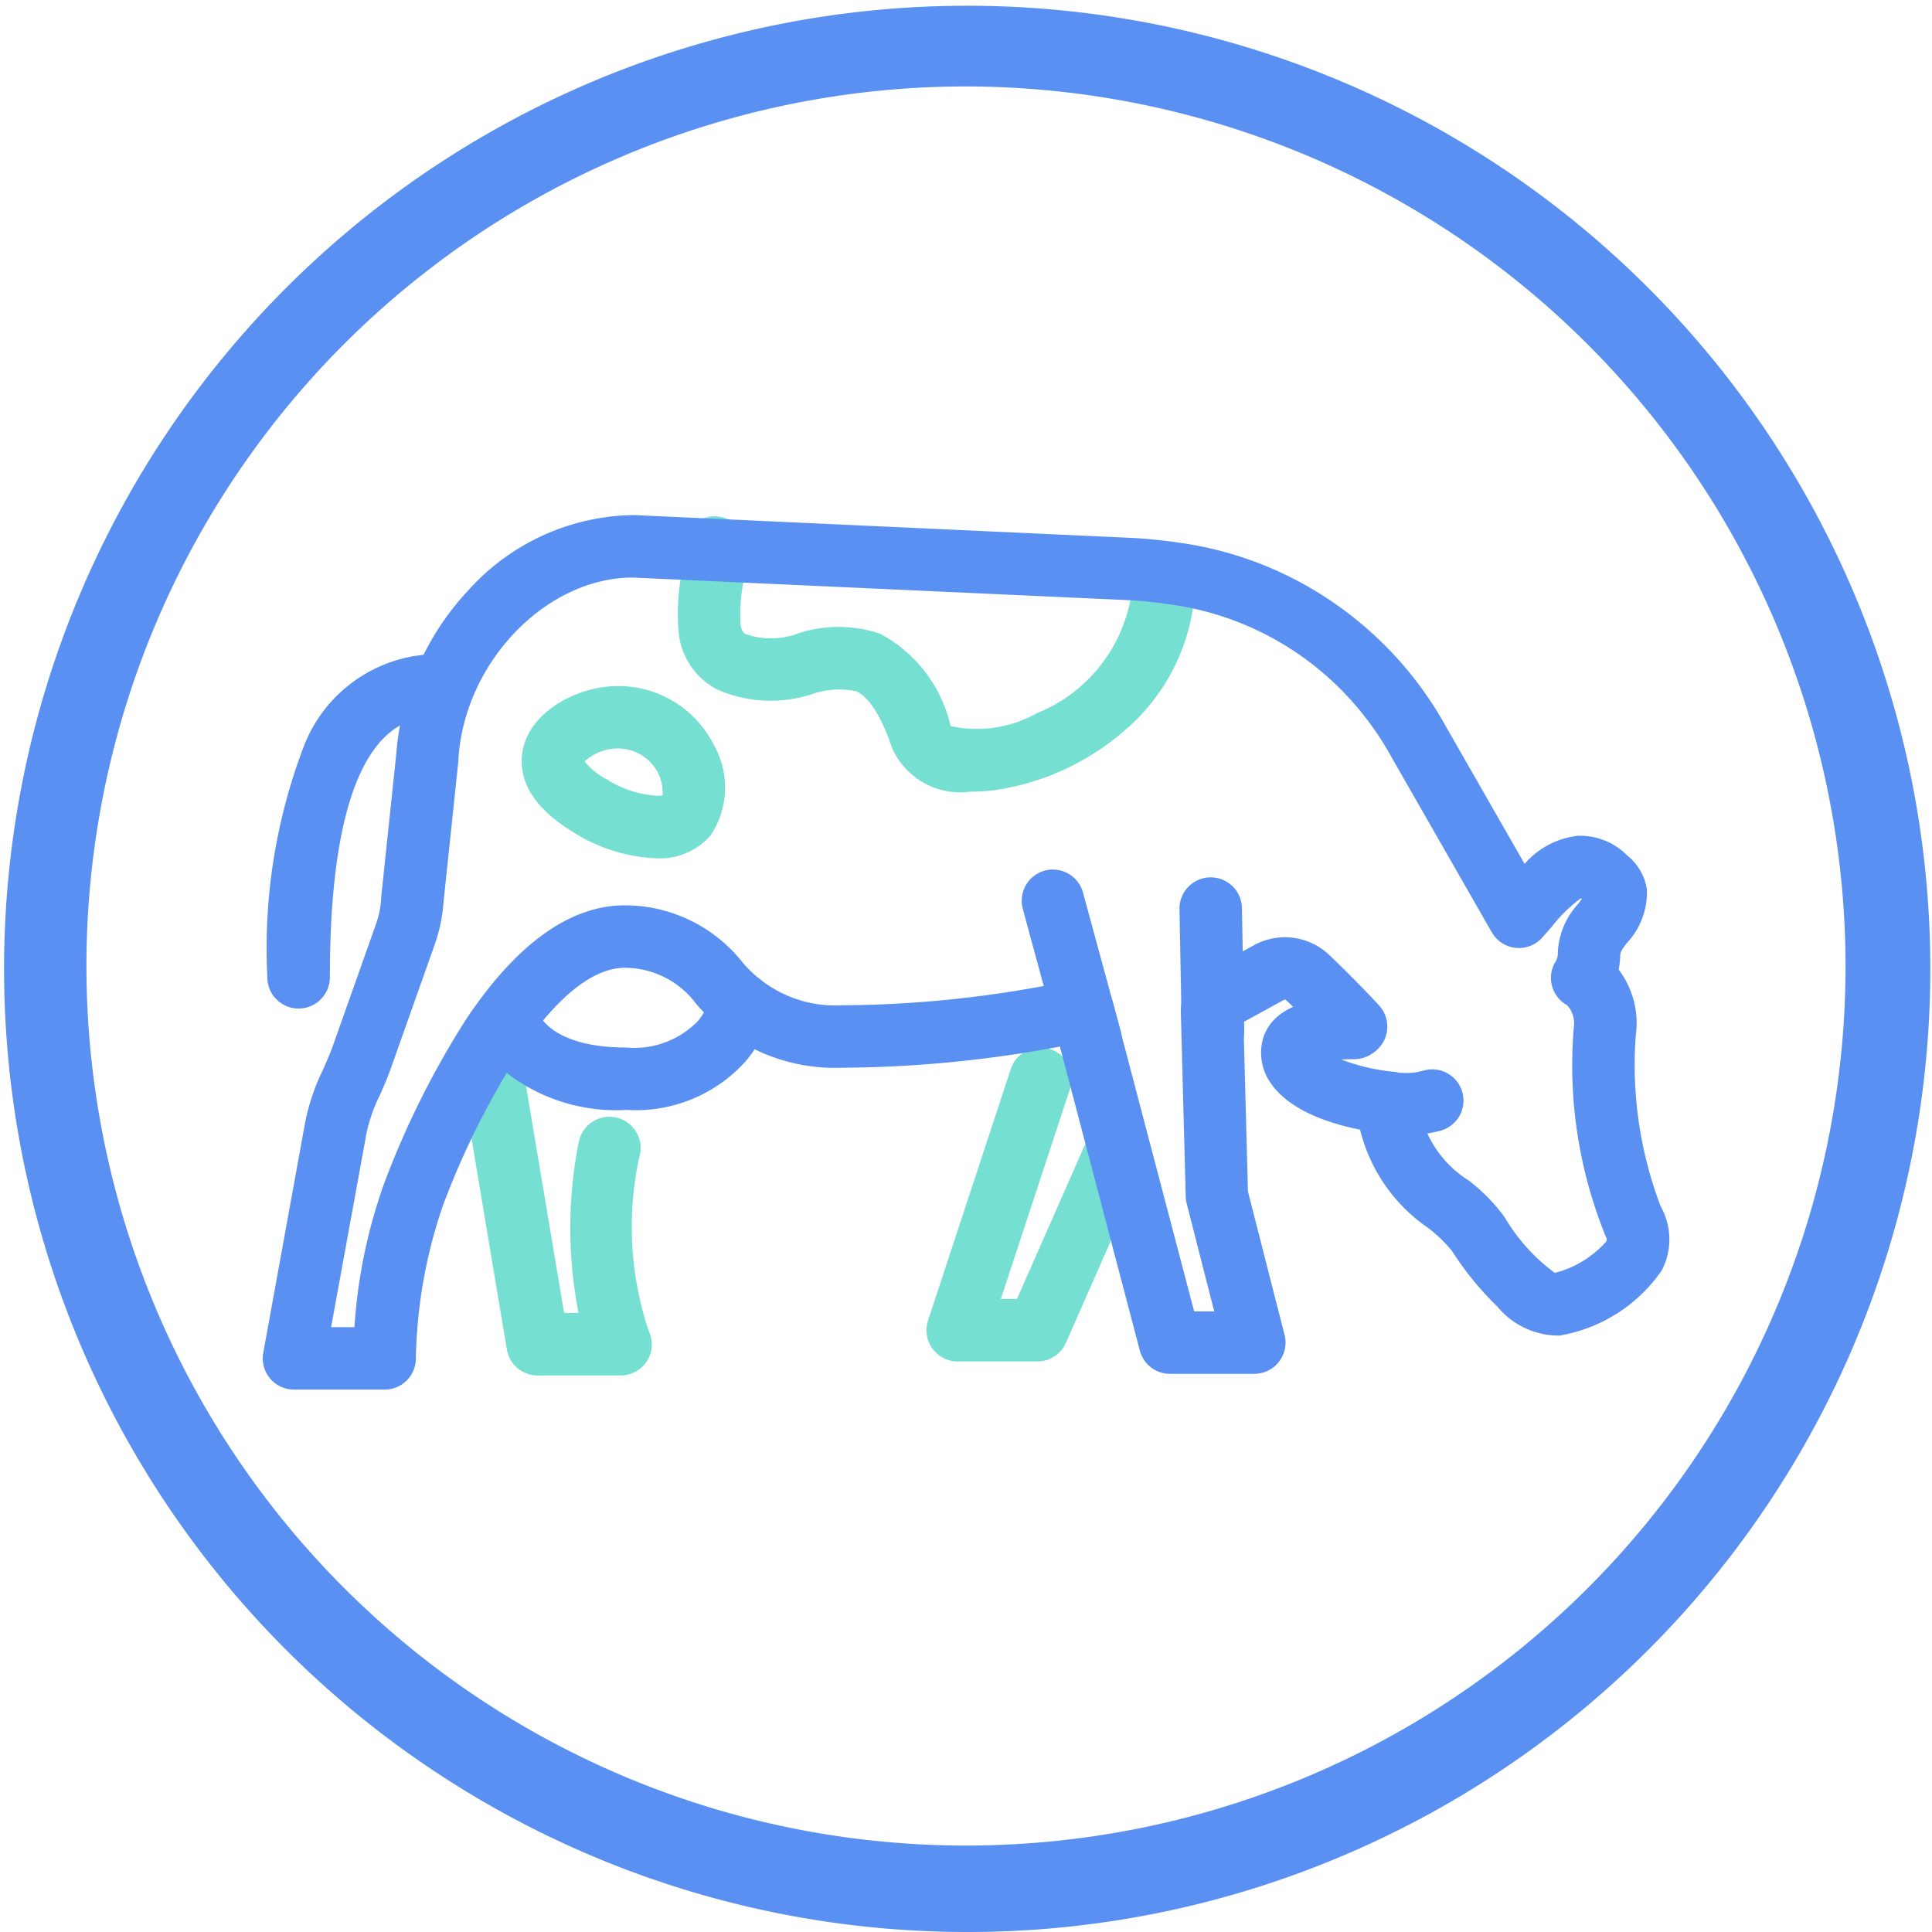 <?xml version="1.0"?>
<svg xmlns="http://www.w3.org/2000/svg" xmlns:xlink="http://www.w3.org/1999/xlink" width="61.884" height="61.884" viewBox="0 0 61.884 61.884">
  <defs>
    <clipPath id="clip-path">
      <path id="Path_31665" data-name="Path 31665" d="M0,0C11.086-6.826,44.343,0,44.343,0l1.9,27.3v2.629h-47.6S-11.086,6.826,0,0Z" fill="none"/>
    </clipPath>
  </defs>
  <g id="ic-benefits-007" transform="translate(1 1)">
    <g id="Group_13542" data-name="Group 13542" transform="translate(0)">
      <path id="Path_30690" data-name="Path 30690" d="M29.942,4026.738a30.85,30.85,0,1,1,12.044-2.432A30.751,30.751,0,0,1,29.942,4026.738Zm0-59.115A28.173,28.173,0,1,0,58.115,3995.8,28.205,28.205,0,0,0,29.942,3967.623Z" transform="translate(0 -3965.854)" fill="#5990f1"/>
      <g id="Group_15376" data-name="Group 15376" transform="translate(7.771 15.852)">
        <g id="Mask_Group_10" data-name="Mask Group 10" clip-path="url(#clip-path)">
          <path id="Path_31658" data-name="Path 31658" d="M136.818,332.9h-2.651a1,1,0,0,1-.986-.835l-1.6-9.554a1,1,0,0,1,1.973-.331l1.461,8.719h.463a14.123,14.123,0,0,1,.008-5.483,1,1,0,0,1,1.967.36,10.485,10.485,0,0,0,.273,5.7.988.988,0,0,1-.055.958A1,1,0,0,1,136.818,332.9Z" transform="translate(-125.717 -305.694)" fill="#75e0d2"/>
          <path id="Path_31659" data-name="Path 31659" d="M426.567,351.734h-2.551a1,1,0,0,1-.95-1.313l2.651-8.054a1,1,0,1,1,1.9.625l-2.219,6.741h.517l2.138-4.855a1,1,0,0,1,1.83.806l-2.4,5.452A1,1,0,0,1,426.567,351.734Z" transform="translate(-402.111 -324.977)" fill="#75e0d2"/>
          <path id="Path_31663" data-name="Path 31663" d="M278.089,21.1a2.39,2.39,0,0,1-2.51-1.388c-.349-1.026-.751-1.659-1.161-1.83a2.622,2.622,0,0,0-1.4.092,4.259,4.259,0,0,1-3.031-.14A2.306,2.306,0,0,1,268.739,16a6.773,6.773,0,0,1,.071-1.76,6.712,6.712,0,0,0,.082-.933,1,1,0,0,1,2-.052,8.168,8.168,0,0,1-.1,1.243,5.325,5.325,0,0,0-.073,1.232c.035.253.108.291.18.328a2.489,2.489,0,0,0,1.688-.034,4.149,4.149,0,0,1,2.6.016A4.467,4.467,0,0,1,277.449,19a3.925,3.925,0,0,0,2.749-.406,4.932,4.932,0,0,0,3.083-4.153,1,1,0,1,1,2,.1,6.434,6.434,0,0,1-2.326,4.658,8.134,8.134,0,0,1-4.045,1.846A5.889,5.889,0,0,1,278.089,21.1Z" transform="translate(-255.771 -12.594)" fill="#75e0d2"/>
          <path id="Path_31664" data-name="Path 31664" d="M175.121,117.525a3.416,3.416,0,0,1,3.052,1.862,2.767,2.767,0,0,1-.088,2.918,2.156,2.156,0,0,1-1.748.737,5.359,5.359,0,0,1-2.653-.836c-.477-.3-1.743-1.1-1.648-2.409.094-1.286,1.514-2.161,2.832-2.263C174.951,117.528,175.036,117.525,175.121,117.525Zm1.423,3.494a1.415,1.415,0,0,0-.162-.743,1.441,1.441,0,0,0-1.261-.751c-.033,0-.066,0-.1,0a1.636,1.636,0,0,0-.975.413,2.258,2.258,0,0,0,.706.574,3.421,3.421,0,0,0,1.584.527A.723.723,0,0,0,176.544,121.019Z" transform="translate(-164.092 -112.402)" fill="#75e0d2"/>
          <path id="Path_31657" data-name="Path 31657" d="M15.4,39.511H12.5a1,1,0,0,1-.984-1.179l1.305-7.178a6.88,6.88,0,0,1,.61-1.894c.111-.254.216-.494.3-.719l1.393-3.934a3.061,3.061,0,0,0,.17-.834q0-.022,0-.043l.481-4.569a8.633,8.633,0,0,1,2.338-5.283A7.234,7.234,0,0,1,23.36,11.5h.046l15.918.73c.471.022,1.039.08,1.642.17a11.459,11.459,0,0,1,4.227,1.516,11.67,11.67,0,0,1,4.225,4.392l2.5,4.365a2.643,2.643,0,0,1,1.7-.9,2.118,2.118,0,0,1,1.571.614l.016.015a1.727,1.727,0,0,1,.63,1.091A2.377,2.377,0,0,1,55.2,25.2c-.211.267-.214.315-.22.433a2.784,2.784,0,0,1-.049.425,2.854,2.854,0,0,1,.547,2.121,12.709,12.709,0,0,0,.8,5.467,2.144,2.144,0,0,1,.03,2.052,4.992,4.992,0,0,1-3.274,2.083,2.548,2.548,0,0,1-1.984-.923A9.964,9.964,0,0,1,49.6,35.083a4.4,4.4,0,0,0-.77-.748,5.377,5.377,0,0,1-2.31-3.874,1,1,0,1,1,1.994-.151,3.508,3.508,0,0,0,1.607,2.5A5.614,5.614,0,0,1,51.284,34a5.964,5.964,0,0,0,1.6,1.773,3.279,3.279,0,0,0,1.644-1c.025-.05.039-.077-.018-.183a14.549,14.549,0,0,1-1.02-6.643.9.9,0,0,0-.126-.644c-.006-.008-.088-.106-.088-.106a1,1,0,0,1-.383-1.369.485.485,0,0,0,.088-.3,2.446,2.446,0,0,1,.649-1.571c.05-.064.09-.118.12-.163l-.031-.019a4.608,4.608,0,0,0-.923.9c-.1.118-.208.239-.318.361a1,1,0,0,1-1.611-.172l-3.19-5.571-.009-.017a9.666,9.666,0,0,0-.744-1.155,9.533,9.533,0,0,0-6.254-3.745c-.537-.08-1.035-.132-1.439-.151L23.339,13.5c-2.78.014-5.38,2.722-5.571,5.808q0,.022,0,.043l-.481,4.569A5.061,5.061,0,0,1,17,25.275l-1.393,3.934c-.1.292-.228.577-.348.852a5.163,5.163,0,0,0-.46,1.353q0,.034-.01.067l-1.1,6.03h.747a16.883,16.883,0,0,1,.974-4.664,28.081,28.081,0,0,1,2.614-5.214C19.638,25.225,21.344,24,23.1,24a4.805,4.805,0,0,1,3.7,1.745,3.894,3.894,0,0,0,3.257,1.457,36.4,36.4,0,0,0,7.471-.823,1,1,0,0,1,1.2.718l2.605,9.909h.643l-.882-3.455a1,1,0,0,1-.031-.221l-.157-5.928q0-.021,0-.042A1.494,1.494,0,0,1,42.06,25.93l1.187-.652a2.057,2.057,0,0,1,2.4.3c.582.547,1.506,1.5,1.648,1.674a1,1,0,0,1-1.55,1.264c-.1-.119-.878-.926-1.467-1.479a.062.062,0,0,0-.072-.008l-1.294.71.144,5.427,1.173,4.593a1,1,0,0,1-.969,1.247h-2.7a1,1,0,0,1-.967-.746l-2.56-9.736a38.5,38.5,0,0,1-6.978.677,5.838,5.838,0,0,1-4.667-2.038A2.86,2.86,0,0,0,23.1,26C21.8,26,20.53,27.493,19.7,28.742a26.08,26.08,0,0,0-2.413,4.828,15.858,15.858,0,0,0-.883,4.941A1,1,0,0,1,15.4,39.511Z" transform="translate(-11.854 -11.853)" fill="#5990f1"/>
          <path id="Path_31660" data-name="Path 31660" d="M635.1,314.587a3.17,3.17,0,0,1-.641-.06c-1.772-.216-3.059-.777-3.628-1.583a1.7,1.7,0,0,1-.293-1.371c.115-.5.53-1.137,1.86-1.351a6.6,6.6,0,0,1,1.108-.077,1,1,0,0,1-.05,2c-.122,0-.256,0-.388.012a6.487,6.487,0,0,0,1.678.391.543.543,0,0,1,.136.025,2.146,2.146,0,0,0,.841-.068,1,1,0,1,1,.485,1.94A4.575,4.575,0,0,1,635.1,314.587Z" transform="translate(-598.876 -295.07)" fill="#5990f1"/>
          <path id="Path_31661" data-name="Path 31661" d="M149.874,299.6a5.734,5.734,0,0,1-3.731-1.1,2.948,2.948,0,0,1-.982-1.373l1.923-.549a.256.256,0,0,0-.012-.039c.017.043.438,1.064,2.8,1.064a2.837,2.837,0,0,0,2.281-.845,1.9,1.9,0,0,0,.384-.72,1,1,0,0,1,1.973.329,3.771,3.771,0,0,1-.829,1.681A4.723,4.723,0,0,1,149.874,299.6Z" transform="translate(-138.573 -280.901)" fill="#5990f1"/>
          <path id="Path_31662" data-name="Path 31662" d="M15.4,109.049a1,1,0,0,1-1-1,18.17,18.17,0,0,1,1.14-7.323,4.608,4.608,0,0,1,4.363-3.03,1,1,0,0,1,0,2c-.867,0-3.5,0-3.5,8.353A1,1,0,0,1,15.4,109.049Z" transform="translate(-14.608 -93.597)" fill="#5990f1"/>
          <path id="Line_15" data-name="Line 15" d="M.074,4.915a1,1,0,0,1-1-.981L-1,.019A1,1,0,0,1-.019-1,1,1,0,0,1,1-.019L1.074,3.9A1,1,0,0,1,.093,4.915Z" transform="translate(30.009 12.251)" fill="#5990f1"/>
          <path id="Line_16" data-name="Line 16" d="M1.206,5.446a1,1,0,0,1-.964-.738L-.965.262a1,1,0,0,1,.7-1.227,1,1,0,0,1,1.227.7L2.172,4.184a1,1,0,0,1-.966,1.262Z" transform="translate(24.956 12.001)" fill="#5990f1"/>
        </g>
      </g>
    </g>
  </g>
</svg>
